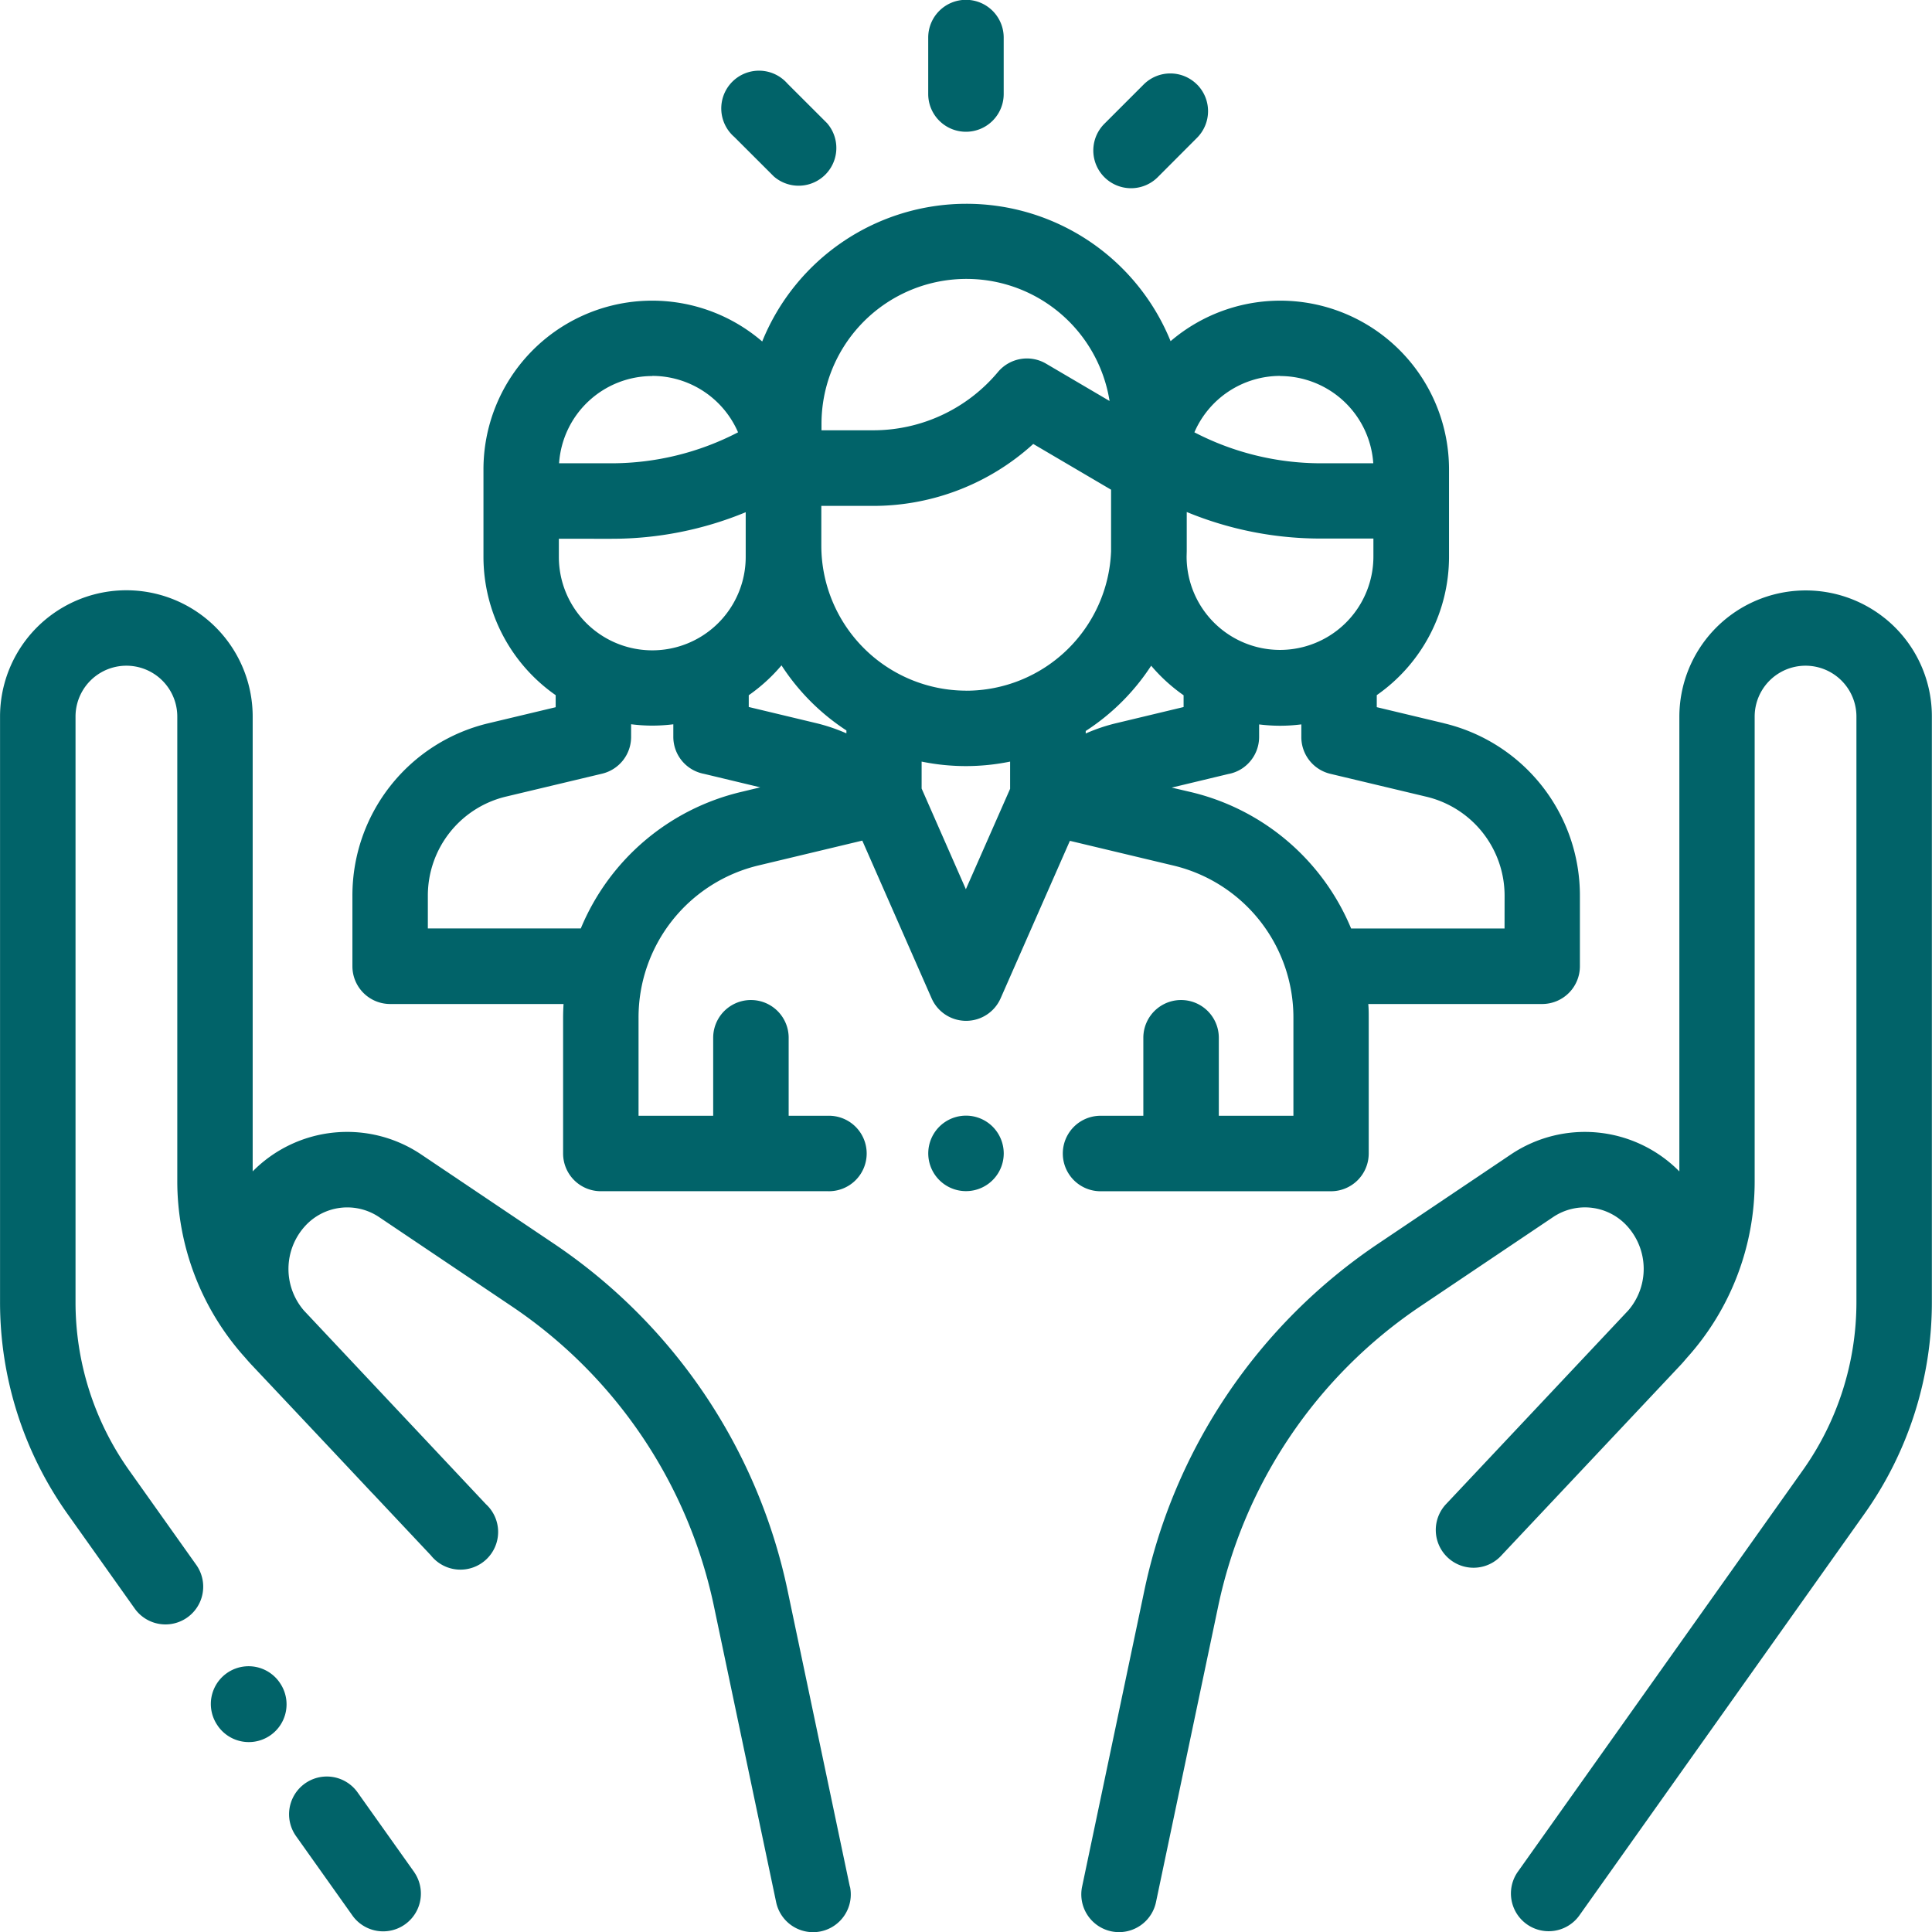 <svg id="supportbased_icon" xmlns="http://www.w3.org/2000/svg" width="43.666" height="43.667" viewBox="0 0 43.666 43.667">
  <path id="Trazado_517" data-name="Trazado 517" d="M11.785,275.724,10.5,273.915a.853.853,0,0,0-1.391.988l1.284,1.808a.853.853,0,0,0,1.391-.987" transform="translate(-2.418 -233.404)" fill="#016369"/>
  <path id="Trazado_518" data-name="Trazado 518" d="M21.625,276.042l-1.4-6.66a12.562,12.562,0,0,0-5.312-7.885l-2.984-2.006a3,3,0,0,0-3.8.388V249.6a2.855,2.855,0,0,0-5.71,0v13.224a8.261,8.261,0,0,0,1.533,4.808l1.521,2.142a.853.853,0,0,0,1.391-.987l-1.521-2.142a6.566,6.566,0,0,1-1.218-3.821V249.6a1.149,1.149,0,1,1,2.3,0v10.492a5.961,5.961,0,0,0,1.537,4c.043.051.087.1.133.15.566.6,1.232,1.308,1.859,1.974l.878.935.009.008,1.317,1.4A.852.852,0,1,0,13.4,267.4c-.016-.017-1.014-1.08-2.154-2.292l-1.956-2.081-.014-.016a1.439,1.439,0,0,1,.028-1.886,1.29,1.29,0,0,1,1.679-.215l2.983,2.006a10.86,10.86,0,0,1,4.594,6.82l1.4,6.66a.853.853,0,0,0,.834.678.874.874,0,0,0,.175-.018.853.853,0,0,0,.66-1.01" transform="translate(-2.418 -233.404)" fill="#016369"/>
  <path id="Trazado_519" data-name="Trazado 519" d="M8.736,271.429l-.005-.008a.853.853,0,1,0-1.389.991l.005.008a.853.853,0,0,0,1.389-.991" transform="translate(-2.418 -233.404)" fill="#016369"/>
  <path id="Trazado_520" data-name="Trazado 520" d="M45.016,247.376a2.856,2.856,0,0,0-4.642,2.227V259.88a3,3,0,0,0-3.8-.389L33.586,261.5a12.559,12.559,0,0,0-5.311,7.885l-1.4,6.66a.854.854,0,0,0,.66,1.01.884.884,0,0,0,.176.018.854.854,0,0,0,.834-.678l1.4-6.659a10.864,10.864,0,0,1,4.594-6.82l2.984-2.006a1.289,1.289,0,0,1,1.679.214,1.439,1.439,0,0,1,.029,1.884l-.016.018S35.12,267.38,35.1,267.4a.853.853,0,0,0,1.244,1.168c.011-.013,3.5-3.718,4.063-4.318.046-.049.089-.1.132-.151a5.957,5.957,0,0,0,1.537-4V249.6a1.15,1.15,0,1,1,2.3,0v13.224a6.566,6.566,0,0,1-1.219,3.82l-6.443,9.077a.853.853,0,0,0,1.391.987l6.443-9.077a8.258,8.258,0,0,0,1.533-4.807V249.6a2.841,2.841,0,0,0-1.068-2.227" transform="translate(-2.418 -233.404)" fill="#016369"/>
  <path id="Trazado_521" data-name="Trazado 521" d="M35.053,249.75l-1.518-.363v-.272a3.813,3.813,0,0,0,1.633-3.128v-1.972a3.814,3.814,0,0,0-6.293-2.9,4.98,4.98,0,0,0-9.23.007,3.813,3.813,0,0,0-6.3,2.894v1.972a3.815,3.815,0,0,0,1.632,3.128v.272l-1.517.362a4,4,0,0,0-3.077,3.9v1.593a.853.853,0,0,0,.853.853h3.919c-.006.1-.01.207-.01.312v3.067a.852.852,0,0,0,.853.852h5.126a.853.853,0,1,0,0-1.705h-.881v-1.763a.853.853,0,0,0-1.706,0v1.763H16.85v-2.214a3.532,3.532,0,0,1,2.716-3.445l2.341-.56,1.566,3.563a.852.852,0,0,0,1.561,0l1.565-3.558,2.333.557a3.531,3.531,0,0,1,2.719,3.446v2.211H29.965v-1.763a.853.853,0,0,0-1.706,0v1.763h-.967a.853.853,0,0,0,0,1.706H32.5a.853.853,0,0,0,.853-.853v-3.064c0-.106,0-.211-.01-.315h3.93a.853.853,0,0,0,.853-.853v-1.593a4,4,0,0,0-3.077-3.9m-3.7-7.847a2.114,2.114,0,0,1,2.107,1.972H32.272a6.211,6.211,0,0,1-2.859-.7,2.114,2.114,0,0,1,1.938-1.275m-2.111,3.96c0-.042,0-.083,0-.125v-.759a7.922,7.922,0,0,0,3.029.6h1.19v.406a2.111,2.111,0,1,1-4.222,0Zm-8.255-2.872h0a3.276,3.276,0,0,1,6.511-.521l-1.436-.844a.854.854,0,0,0-1.086.188,3.674,3.674,0,0,1-2.823,1.318H20.985ZM17.161,241.9a2.114,2.114,0,0,1,1.938,1.275,6.214,6.214,0,0,1-2.859.7H15.054a2.114,2.114,0,0,1,2.107-1.972m-2.112,3.678H16.24a7.921,7.921,0,0,0,3.032-.6v1.01a2.111,2.111,0,1,1-4.223,0Zm4.12,5.722a5.227,5.227,0,0,0-3.624,3.085H12.088v-.74a2.3,2.3,0,0,1,1.767-2.24l2.173-.518a.854.854,0,0,0,.654-.83v-.287a3.79,3.79,0,0,0,.479.031,3.921,3.921,0,0,0,.475-.03v.243c0,.013,0,.025,0,.038a.851.851,0,0,0,.693.839l1.272.305Zm2.379-1.324a4.035,4.035,0,0,0-.683-.231l-1.524-.365v-.266a3.858,3.858,0,0,0,.74-.675,5,5,0,0,0,1.467,1.471Zm3.7,1.253-1,2.27-1-2.276v-.609a4.967,4.967,0,0,0,2,0Zm-.991-2.218a3.28,3.28,0,0,1-3.276-3.276v-.9h1.166a5.372,5.372,0,0,0,3.624-1.4l1.759,1.034v1.392a3.279,3.279,0,0,1-3.273,3.151m2.7.967v-.057a5.011,5.011,0,0,0,1.479-1.475,3.845,3.845,0,0,0,.733.668v.266l-1.523.365a3.989,3.989,0,0,0-.689.233m9.466,4.407H32.955a5.229,5.229,0,0,0-3.626-3.084l-.429-.1,1.279-.307a.846.846,0,0,0,.308-.122.855.855,0,0,0,.389-.718v-.281a3.921,3.921,0,0,0,.475.03,3.79,3.79,0,0,0,.479-.031v.287a.853.853,0,0,0,.654.83l2.172.518a2.3,2.3,0,0,1,1.768,2.24Z" transform="translate(-2.418 -233.404)" fill="#016369"/>
  <path id="Trazado_522" data-name="Trazado 522" d="M24.854,258.869a.853.853,0,1,0,.25.6.858.858,0,0,0-.25-.6" transform="translate(-2.418 -233.404)" fill="#016369"/>
  <path id="Trazado_523" data-name="Trazado 523" d="M24.25,233.4a.853.853,0,0,0-.853.853v1.276a.853.853,0,0,0,1.706,0v-1.276a.853.853,0,0,0-.853-.853" transform="translate(-2.418 -233.404)" fill="#016369"/>
  <path id="Trazado_524" data-name="Trazado 524" d="M21.109,236.186l-.895-.894a.853.853,0,1,0-1.2,1.207l.895.894a.853.853,0,0,0,1.2-1.207" transform="translate(-2.418 -233.404)" fill="#016369"/>
  <path id="Trazado_525" data-name="Trazado 525" d="M29.472,235.314a.852.852,0,0,0-1.206,0l-.888.888a.853.853,0,0,0,1.207,1.206l.887-.889a.853.853,0,0,0,0-1.206" transform="translate(-2.418 -233.404)" fill="#016369"/>
</svg>
